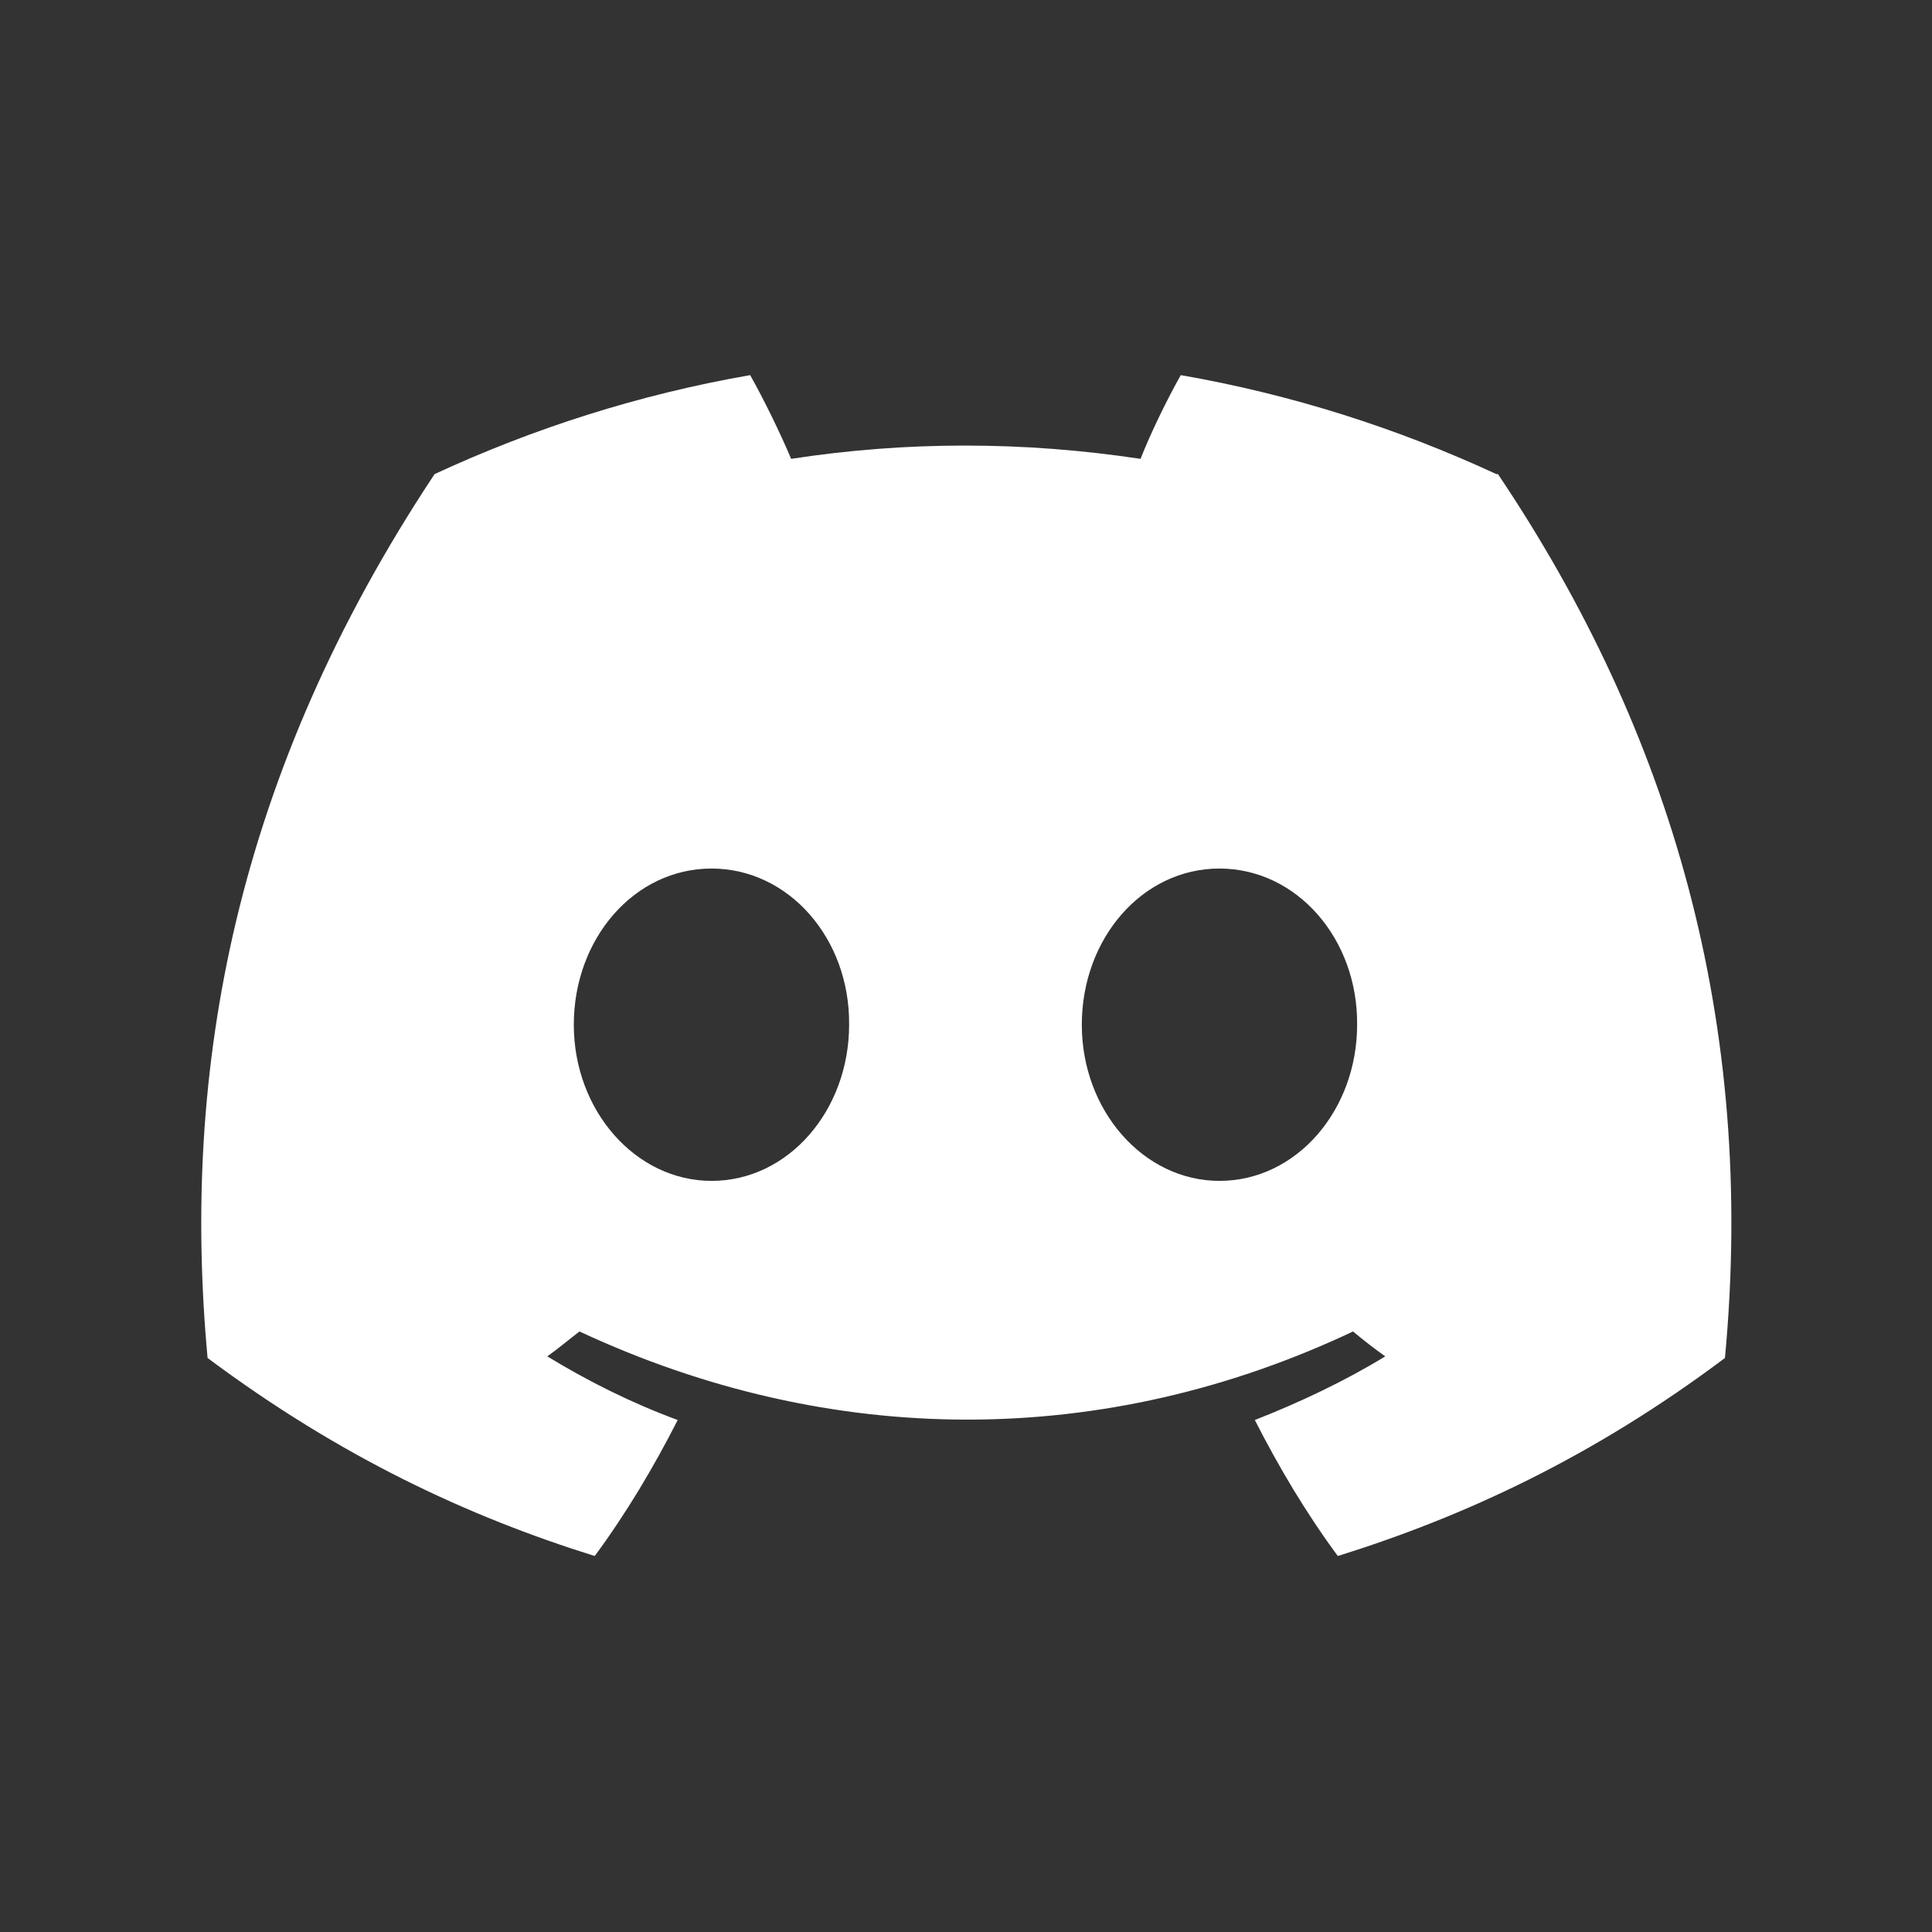 <svg width="18" height="18" viewBox="0 0 18 18" fill="none" xmlns="http://www.w3.org/2000/svg">
<rect x="0" y="0" width="18" height="18" fill="#333333" stroke="none"/>
<path d="M13.941 4.417C13.019 3.99 12.036 3.675 11.001 3.495C10.874 3.72 10.724 4.027 10.626 4.275C9.531 4.11 8.444 4.11 7.371 4.275C7.266 4.027 7.116 3.72 6.989 3.495C5.954 3.675 4.971 3.99 4.049 4.417C2.189 7.222 1.686 9.96 1.934 12.652C3.171 13.575 4.364 14.13 5.541 14.497C5.834 14.1 6.089 13.672 6.314 13.23C5.886 13.072 5.481 12.87 5.099 12.637C5.204 12.562 5.301 12.48 5.399 12.405C7.746 13.5 10.289 13.5 12.606 12.405C12.704 12.487 12.801 12.562 12.906 12.637C12.524 12.87 12.111 13.065 11.691 13.23C11.916 13.672 12.171 14.1 12.464 14.497C13.641 14.13 14.841 13.575 16.071 12.652C16.364 9.525 15.569 6.817 13.956 4.417H13.941ZM6.629 11.002C5.924 11.002 5.346 10.35 5.346 9.547C5.346 8.745 5.909 8.092 6.629 8.092C7.349 8.092 7.919 8.745 7.911 9.547C7.911 10.342 7.349 11.002 6.629 11.002ZM11.361 11.002C10.656 11.002 10.079 10.35 10.079 9.547C10.079 8.745 10.641 8.092 11.361 8.092C12.081 8.092 12.651 8.745 12.644 9.547C12.644 10.342 12.081 11.002 11.361 11.002Z" fill="white"/>
</svg>
